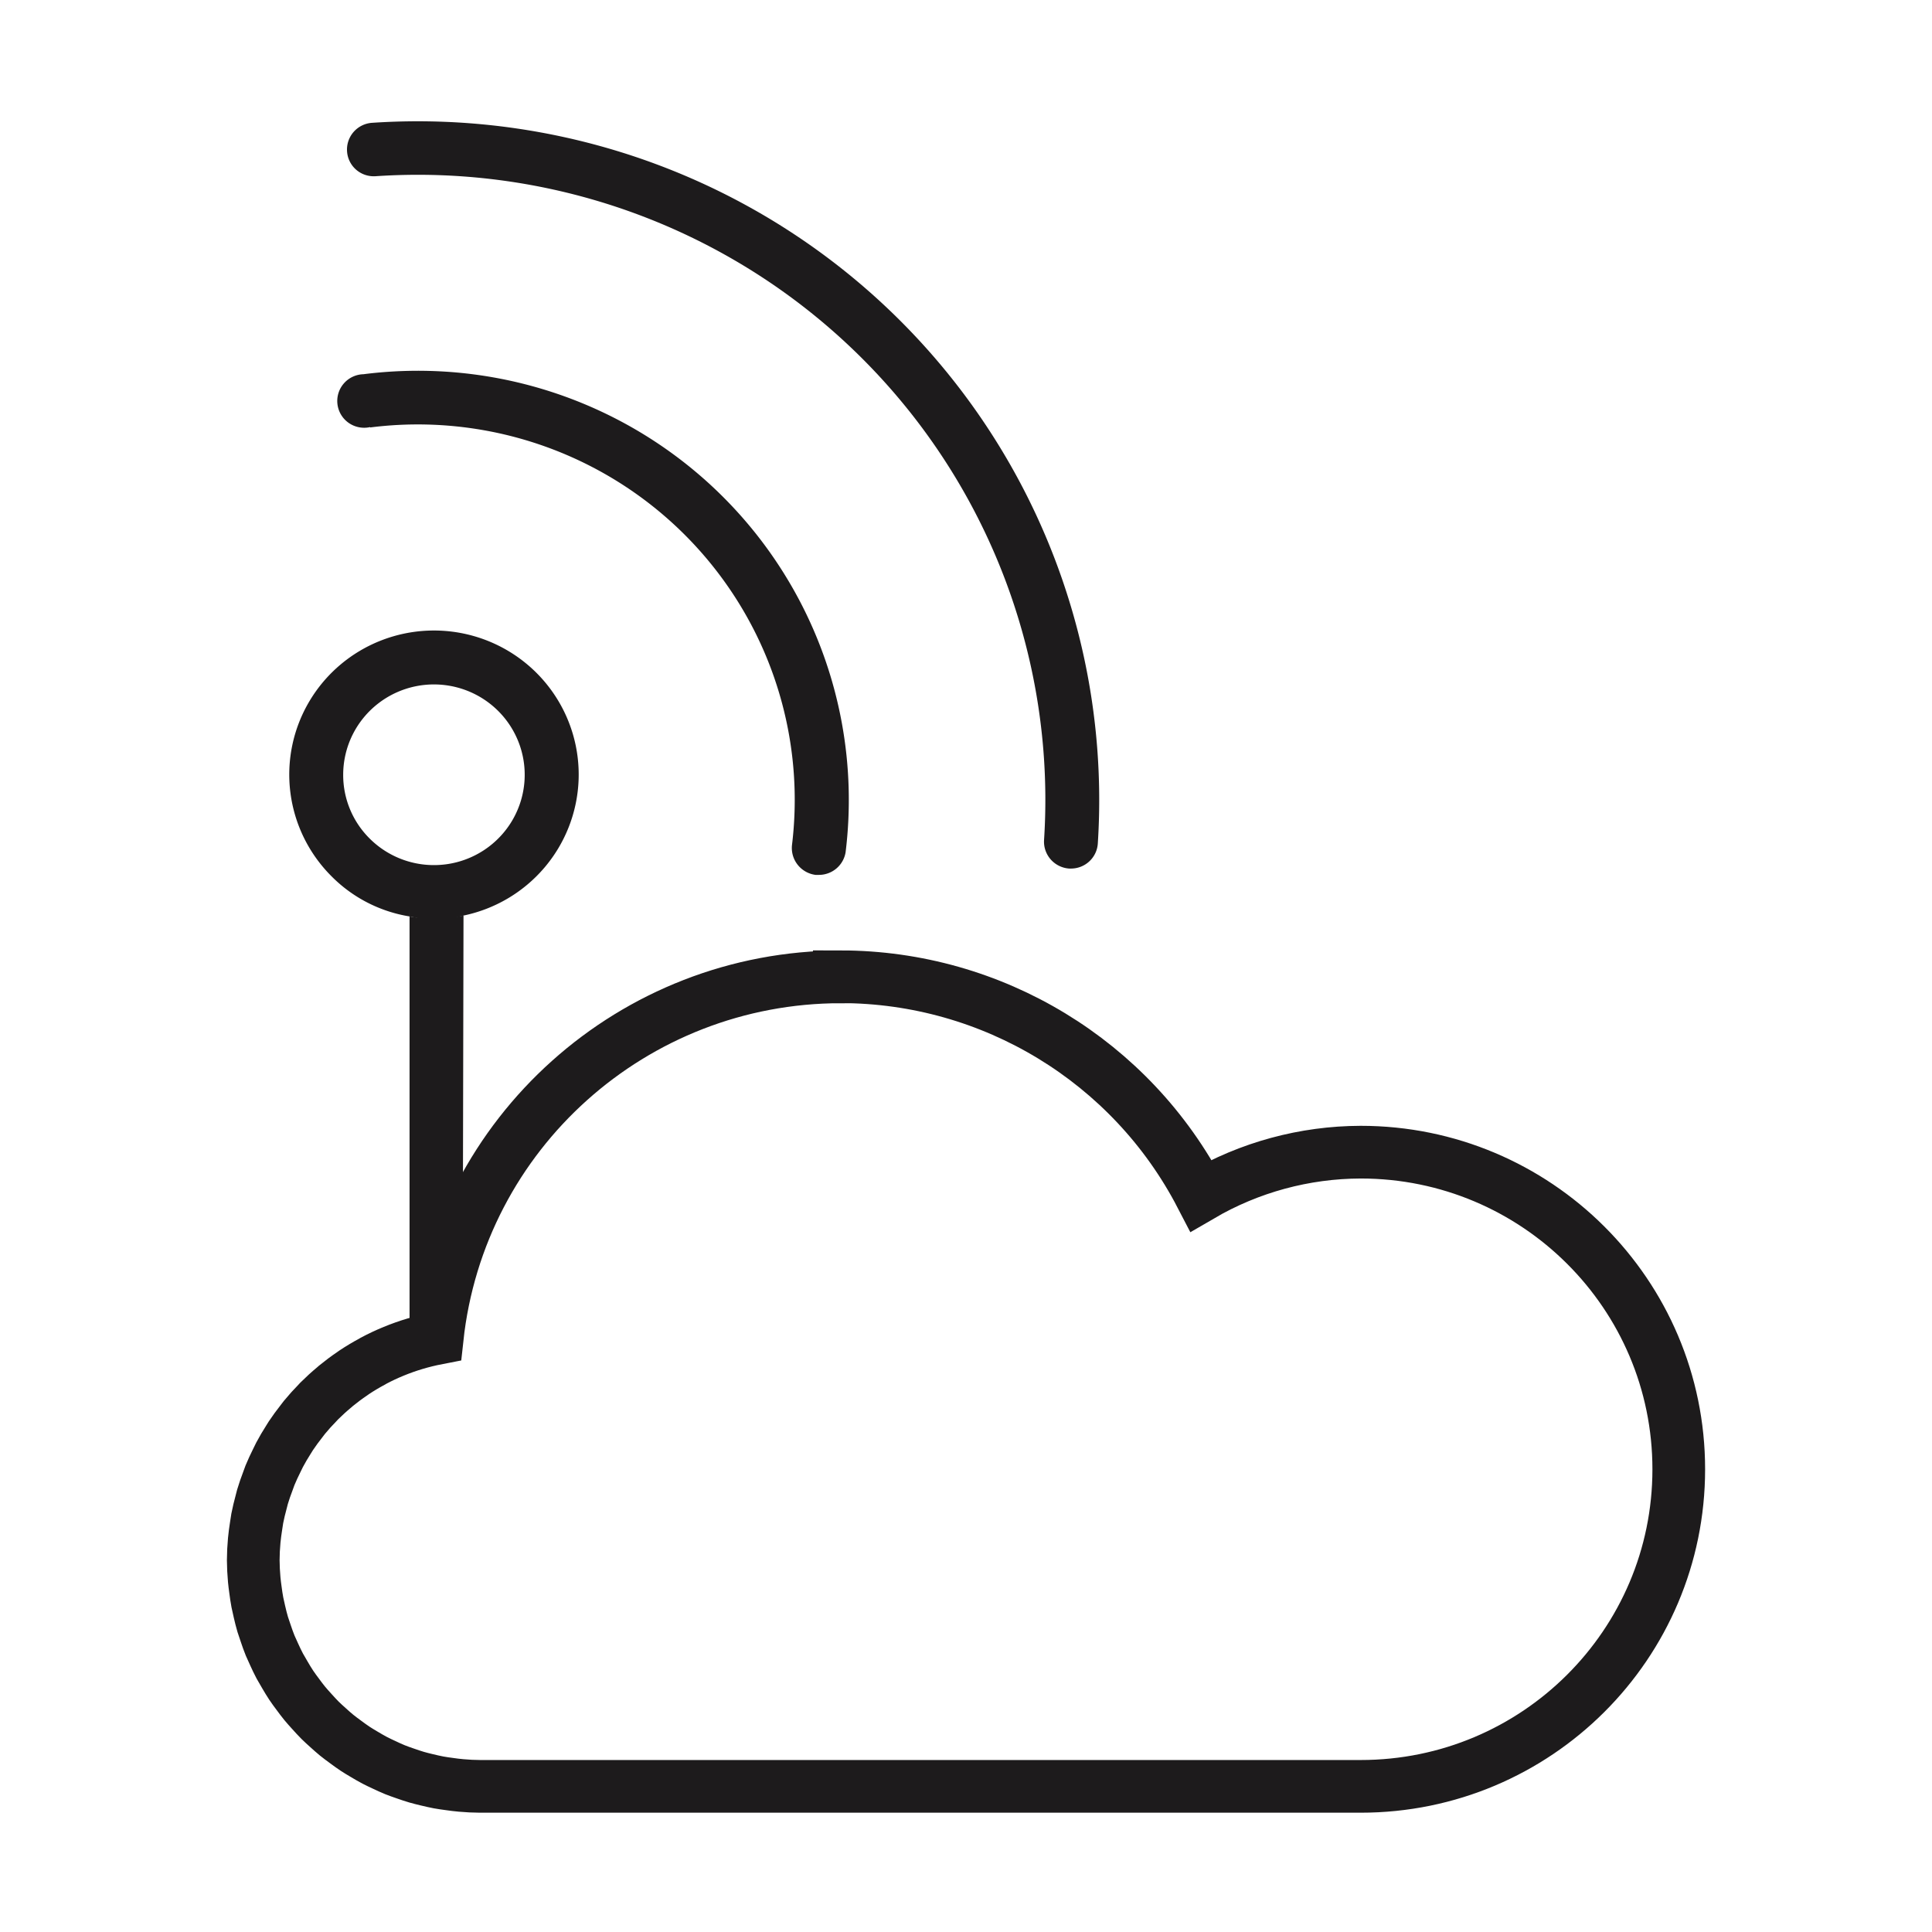<?xml version="1.0" encoding="UTF-8"?>
<svg width="110" height="110" version="1.1" viewBox="0 0 103.12 103.12" xmlns="http://www.w3.org/2000/svg" xmlns:cc="http://creativecommons.org/ns#" xmlns:dc="http://purl.org/dc/elements/1.1/" xmlns:rdf="http://www.w3.org/1999/02/22-rdf-syntax-ns#">
 <defs>
  <style>.cls-1{fill:none;}.cls-2{fill:#1D1B1C;}</style>
 </defs>
 <path d="m44.876 52.14c-11.069 0.003-20.357 8.32-21.543 19.291-0.397 0.077-0.789 0.173-1.177 0.289-0.387 0.115-0.767 0.25-1.14 0.403-0.368 0.151-0.729 0.32-1.08 0.507-0.024 0.014-0.047 0.028-0.07 0.042-0.331 0.177-0.653 0.37-0.965 0.577-0.031 0.022-0.061 0.043-0.091 0.065-0.302 0.204-0.594 0.422-0.877 0.653-0.03 0.026-0.059 0.052-0.089 0.078-0.281 0.233-0.55 0.479-0.809 0.736-0.027 0.029-0.054 0.059-0.081 0.088-0.247 0.251-0.483 0.513-0.707 0.785-0.053 0.068-0.105 0.136-0.157 0.205-0.198 0.25-0.386 0.508-0.563 0.772-0.043 0.068-0.086 0.137-0.128 0.205-0.17 0.265-0.329 0.537-0.477 0.814-0.051 0.101-0.101 0.202-0.149 0.304-0.13 0.259-0.251 0.523-0.363 0.791-0.038 0.1-0.074 0.201-0.11 0.302-0.107 0.278-0.204 0.56-0.29 0.845-0.026 0.099-0.052 0.197-0.076 0.296-0.078 0.284-0.146 0.57-0.203 0.858-0.023 0.136-0.044 0.272-0.063 0.408-0.041 0.255-0.074 0.51-0.099 0.767-0.033 0.35-0.05 0.702-0.052 1.053 0.003 0.348 0.02 0.696 0.052 1.043 0.018 0.18 0.039 0.359 0.065 0.538 0.028 0.225 0.063 0.45 0.104 0.674 0.032 0.161 0.068 0.321 0.107 0.481 0.052 0.232 0.111 0.463 0.177 0.692 0.049 0.157 0.101 0.313 0.157 0.468 0.074 0.225 0.155 0.448 0.243 0.668 0.067 0.158 0.138 0.314 0.211 0.468 0.094 0.209 0.194 0.416 0.3 0.619 0.086 0.157 0.176 0.312 0.269 0.466 0.109 0.189 0.223 0.374 0.342 0.557 0.112 0.165 0.229 0.327 0.35 0.486 0.119 0.163 0.241 0.324 0.368 0.481 0.12 0.143 0.244 0.284 0.37 0.421 0.147 0.166 0.298 0.328 0.454 0.486 0.134 0.131 0.272 0.258 0.412 0.382 0.153 0.141 0.31 0.278 0.47 0.411 0.153 0.122 0.308 0.24 0.467 0.354 0.171 0.128 0.345 0.253 0.522 0.372 0.153 0.099 0.309 0.194 0.467 0.286 0.187 0.113 0.376 0.222 0.569 0.325 0.17 0.087 0.342 0.171 0.517 0.25 0.189 0.091 0.38 0.177 0.574 0.257 0.182 0.071 0.365 0.138 0.55 0.2 0.199 0.071 0.4 0.137 0.603 0.198 0.181 0.051 0.362 0.098 0.545 0.14 0.207 0.051 0.414 0.097 0.623 0.138 0.193 0.034 0.387 0.064 0.582 0.088 0.209 0.031 0.418 0.056 0.629 0.075 0.337 0.031 0.676 0.047 1.015 0.049l46.996-3.07e-4c9.376 1.73e-4 16.978-7.577 16.977-16.925 1.75e-4 -9.347-7.601-16.925-16.977-16.925-2.997 0.008-5.938 0.806-8.525 2.315-3.719-7.165-11.133-11.668-19.226-11.677z" color="#000000" color-rendering="auto" fill="none" image-rendering="auto" shape-rendering="auto" solid-color="#000000" stroke="#1D1B1C" stroke-width="2.812" style="isolation:auto;mix-blend-mode:normal"/>
 <path class="cls-2" d="m20.024 9.407a33.493 33.36 0 0 1 35.702 35.429 1.444 1.439 0 0 0 1.341 1.523h0.094a1.435 1.429 0 0 0 1.435-1.345 36.372 36.228 0 0 0-38.76-38.457 1.435 1.429 0 0 0-1.312 1.523 1.425 1.42 0 0 0 1.501 1.326z" stroke-width=".938"/>
 <path class="cls-2" d="m19.759 22.815a20.116 20.037 0 0 1 22.514 22.284 1.454 1.448 0 0 0 1.256 1.598h0.179a1.444 1.439 0 0 0 1.425-1.204 22.996 22.905 0 0 0-25.733-25.519 1.435 1.429 0 1 0 0.359 2.821z" stroke-width=".938"/>
 <g transform="matrix(1.288 0 0 1.282 -84.56 6.33)" stroke-width=".73">
  <path class="cls-2" d="m84.86 33.181c-0.403 0.081-0.813 0.123-1.224 0.125-0.339-2e-5 -0.678-0.029-1.012-0.088v17.821h2.199z"/>
  <path class="cls-2" d="m83.738 31.451a1.122 1.122 0 0 1 1.122 1.114v0.616a5.997 5.997 0 1 0-5.462-1.628 5.865 5.865 0 0 0 3.226 1.664v-0.652a1.114 1.114 0 0 1 1.114-1.114zm-3.864-4.135a3.761 3.761 0 1 1 1.1 2.661 3.732 3.732 0 0 1-1.1-2.661z"/>
  <path class="cls-2" d="m84.868 33.166 0.02-0.978c-0.241-1.201-2.104-1.074-2.346 0.127l0.08 0.903c0.334 0.059 0.746 0.18 1.085 0.18 0.399-0.004 1.151-0.216 1.151-0.216z"/>
 </g>
</svg>

